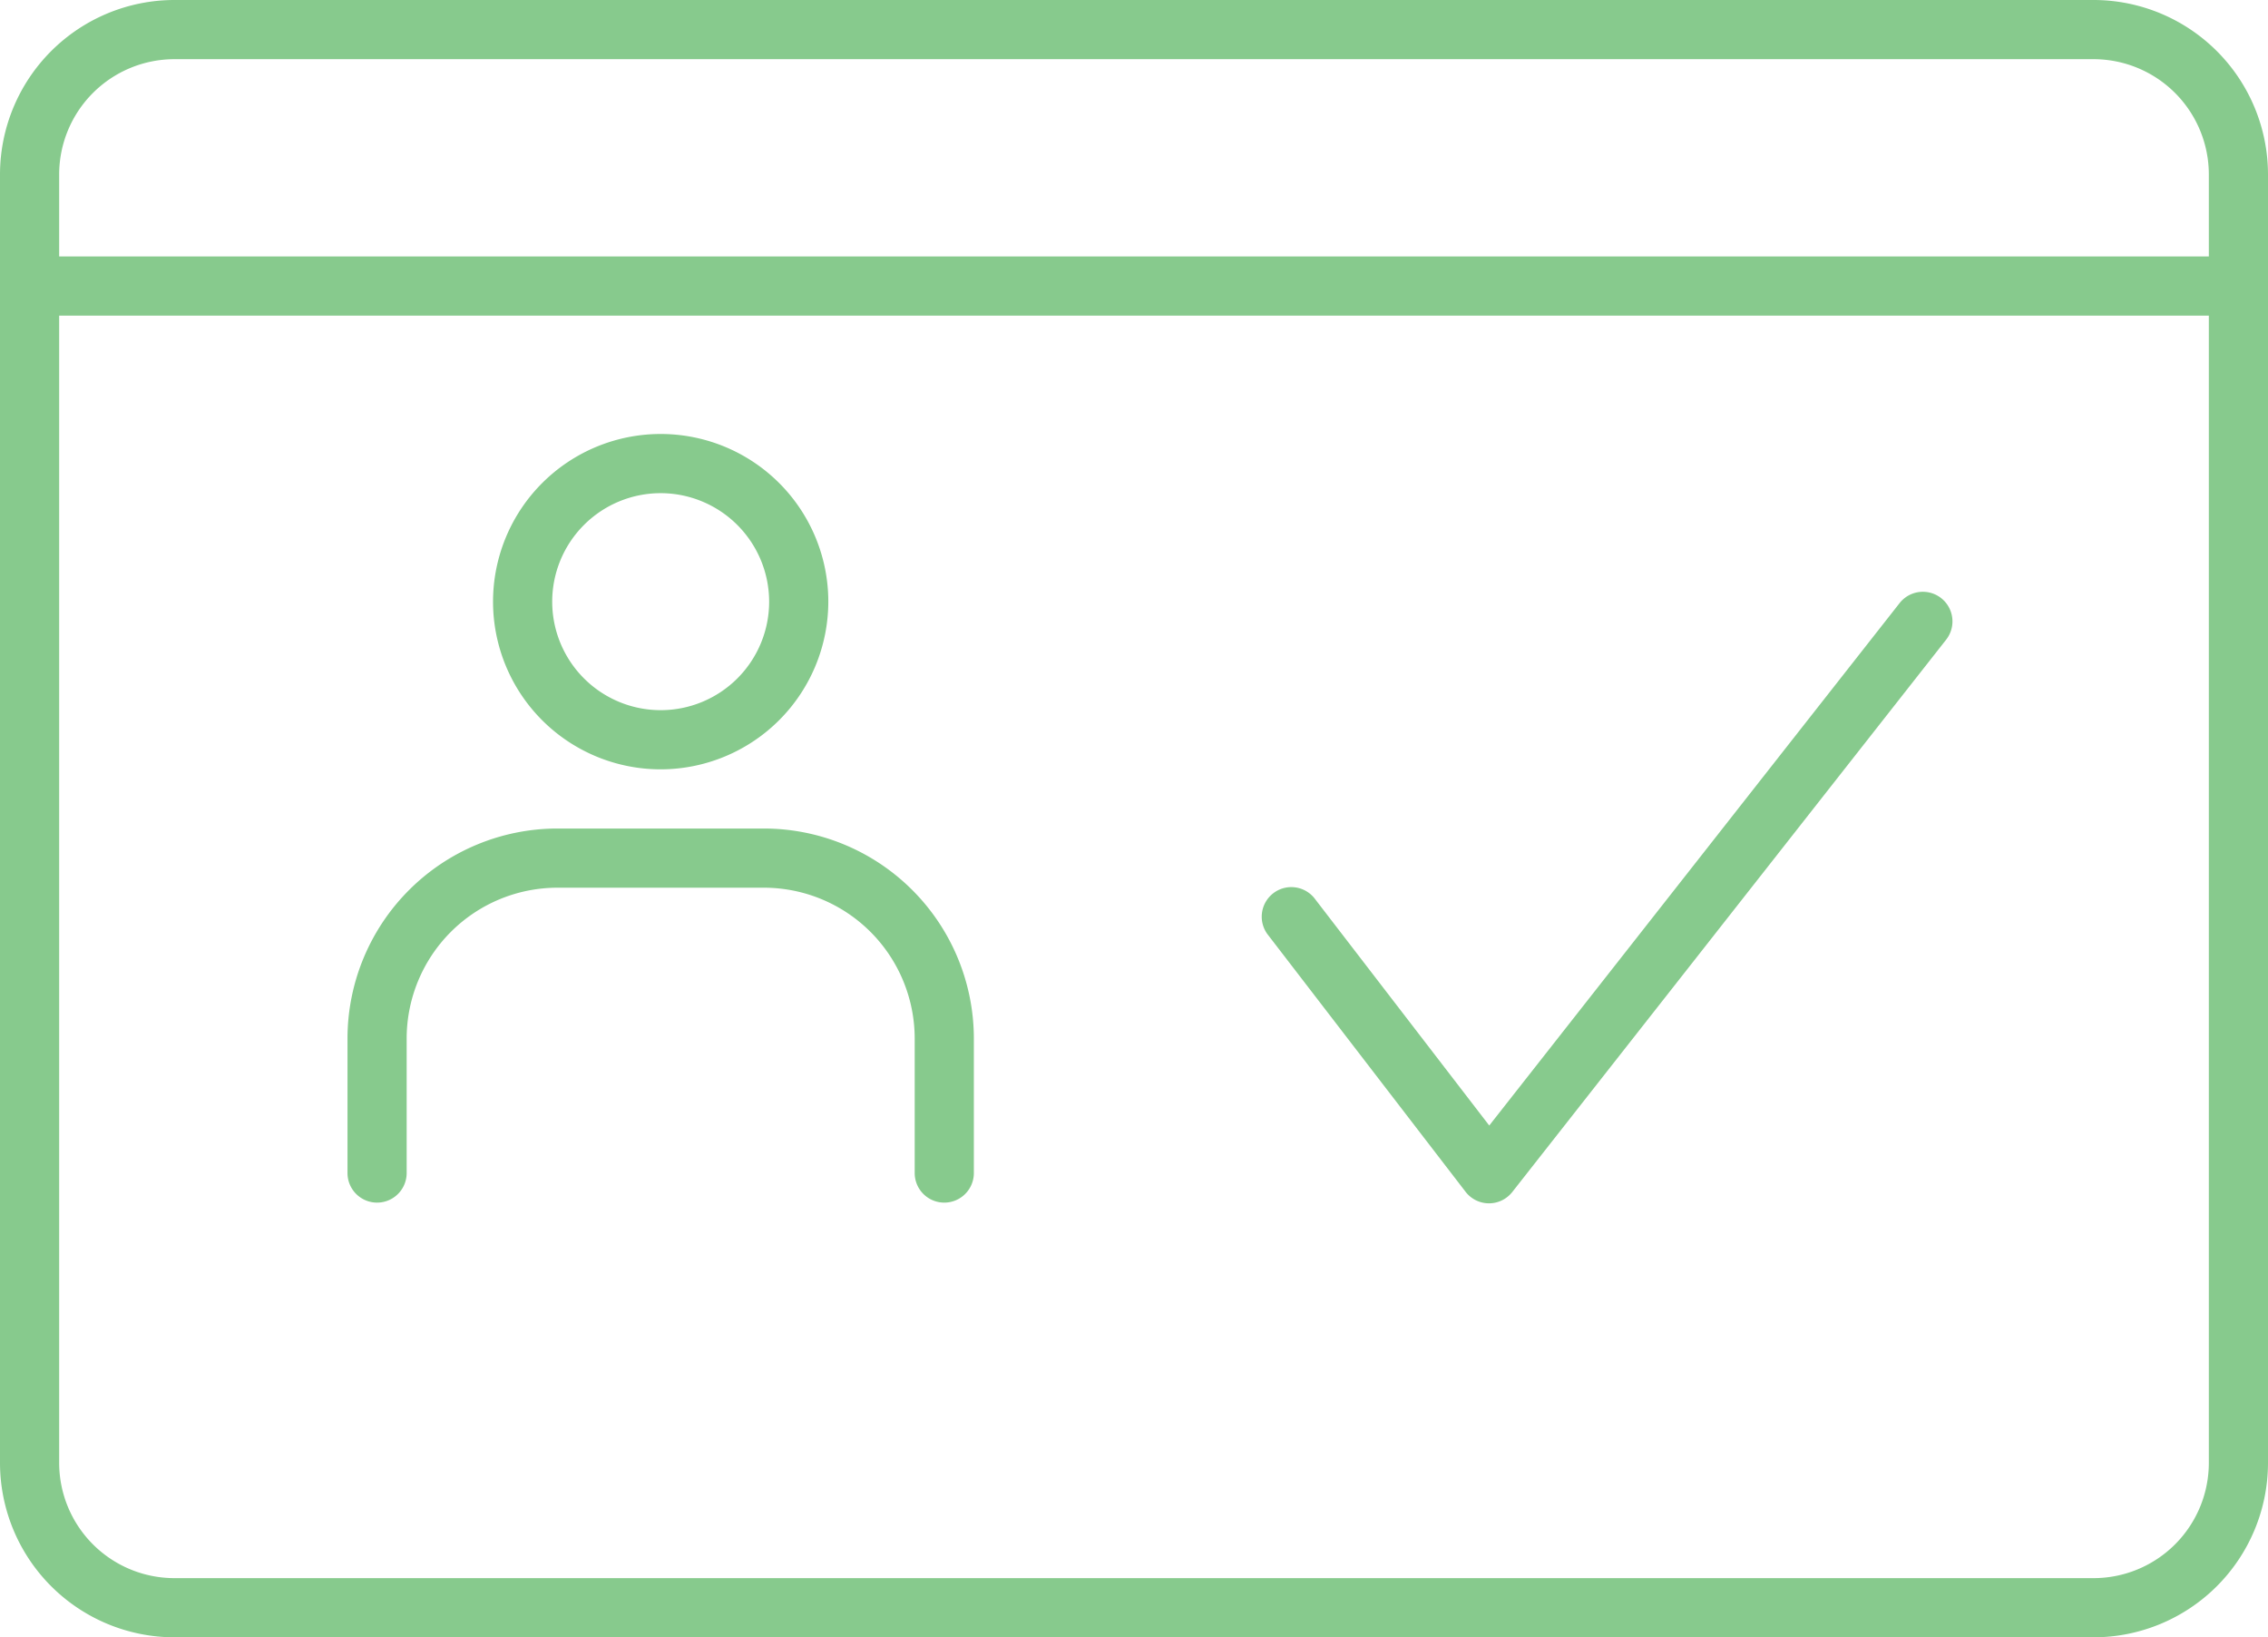 <svg xmlns="http://www.w3.org/2000/svg" width="115" height="83" viewBox="0 0 115 83"><defs><style>.a{fill:#87ca8d;}</style></defs><g transform="translate(-1062 -1273)"><path class="a" d="M1168.159,1356h-97.318a8.851,8.851,0,0,1-8.841-8.841v-65.318a8.851,8.851,0,0,1,8.841-8.841h97.318a8.851,8.851,0,0,1,8.841,8.841v65.318A8.851,8.851,0,0,1,1168.159,1356Zm-97.318-80a5.847,5.847,0,0,0-5.841,5.841v65.318a5.847,5.847,0,0,0,5.841,5.841h97.318a5.847,5.847,0,0,0,5.841-5.841v-65.318a5.847,5.847,0,0,0-5.841-5.841Z"/><rect class="a" width="112" height="3" transform="translate(1063.5 1286)"/><path class="a" d="M1109.88,1333.964a1.5,1.5,0,0,1-1.5-1.5v-6.822a7.65,7.65,0,0,0-7.642-7.642h-10.476a7.65,7.65,0,0,0-7.642,7.642v6.822a1.5,1.5,0,0,1-3,0v-6.822A10.653,10.653,0,0,1,1090.262,1315h10.476a10.653,10.653,0,0,1,10.642,10.642v6.822A1.5,1.5,0,0,1,1109.88,1333.964Z"/><path class="a" d="M1095.5,1312a8.5,8.5,0,1,1,8.5-8.5A8.51,8.51,0,0,1,1095.5,1312Zm0-14a5.5,5.5,0,1,0,5.5,5.5A5.507,5.507,0,0,0,1095.5,1298Z"/><path class="a" d="M1137.5,1334h-.008a1.5,1.5,0,0,1-1.18-.585l-10-13a1.5,1.5,0,1,1,2.376-1.83l8.825,11.471,20.807-26.483a1.5,1.5,0,1,1,2.36,1.854l-22,28A1.5,1.5,0,0,1,1137.5,1334Z"/></g></svg>
